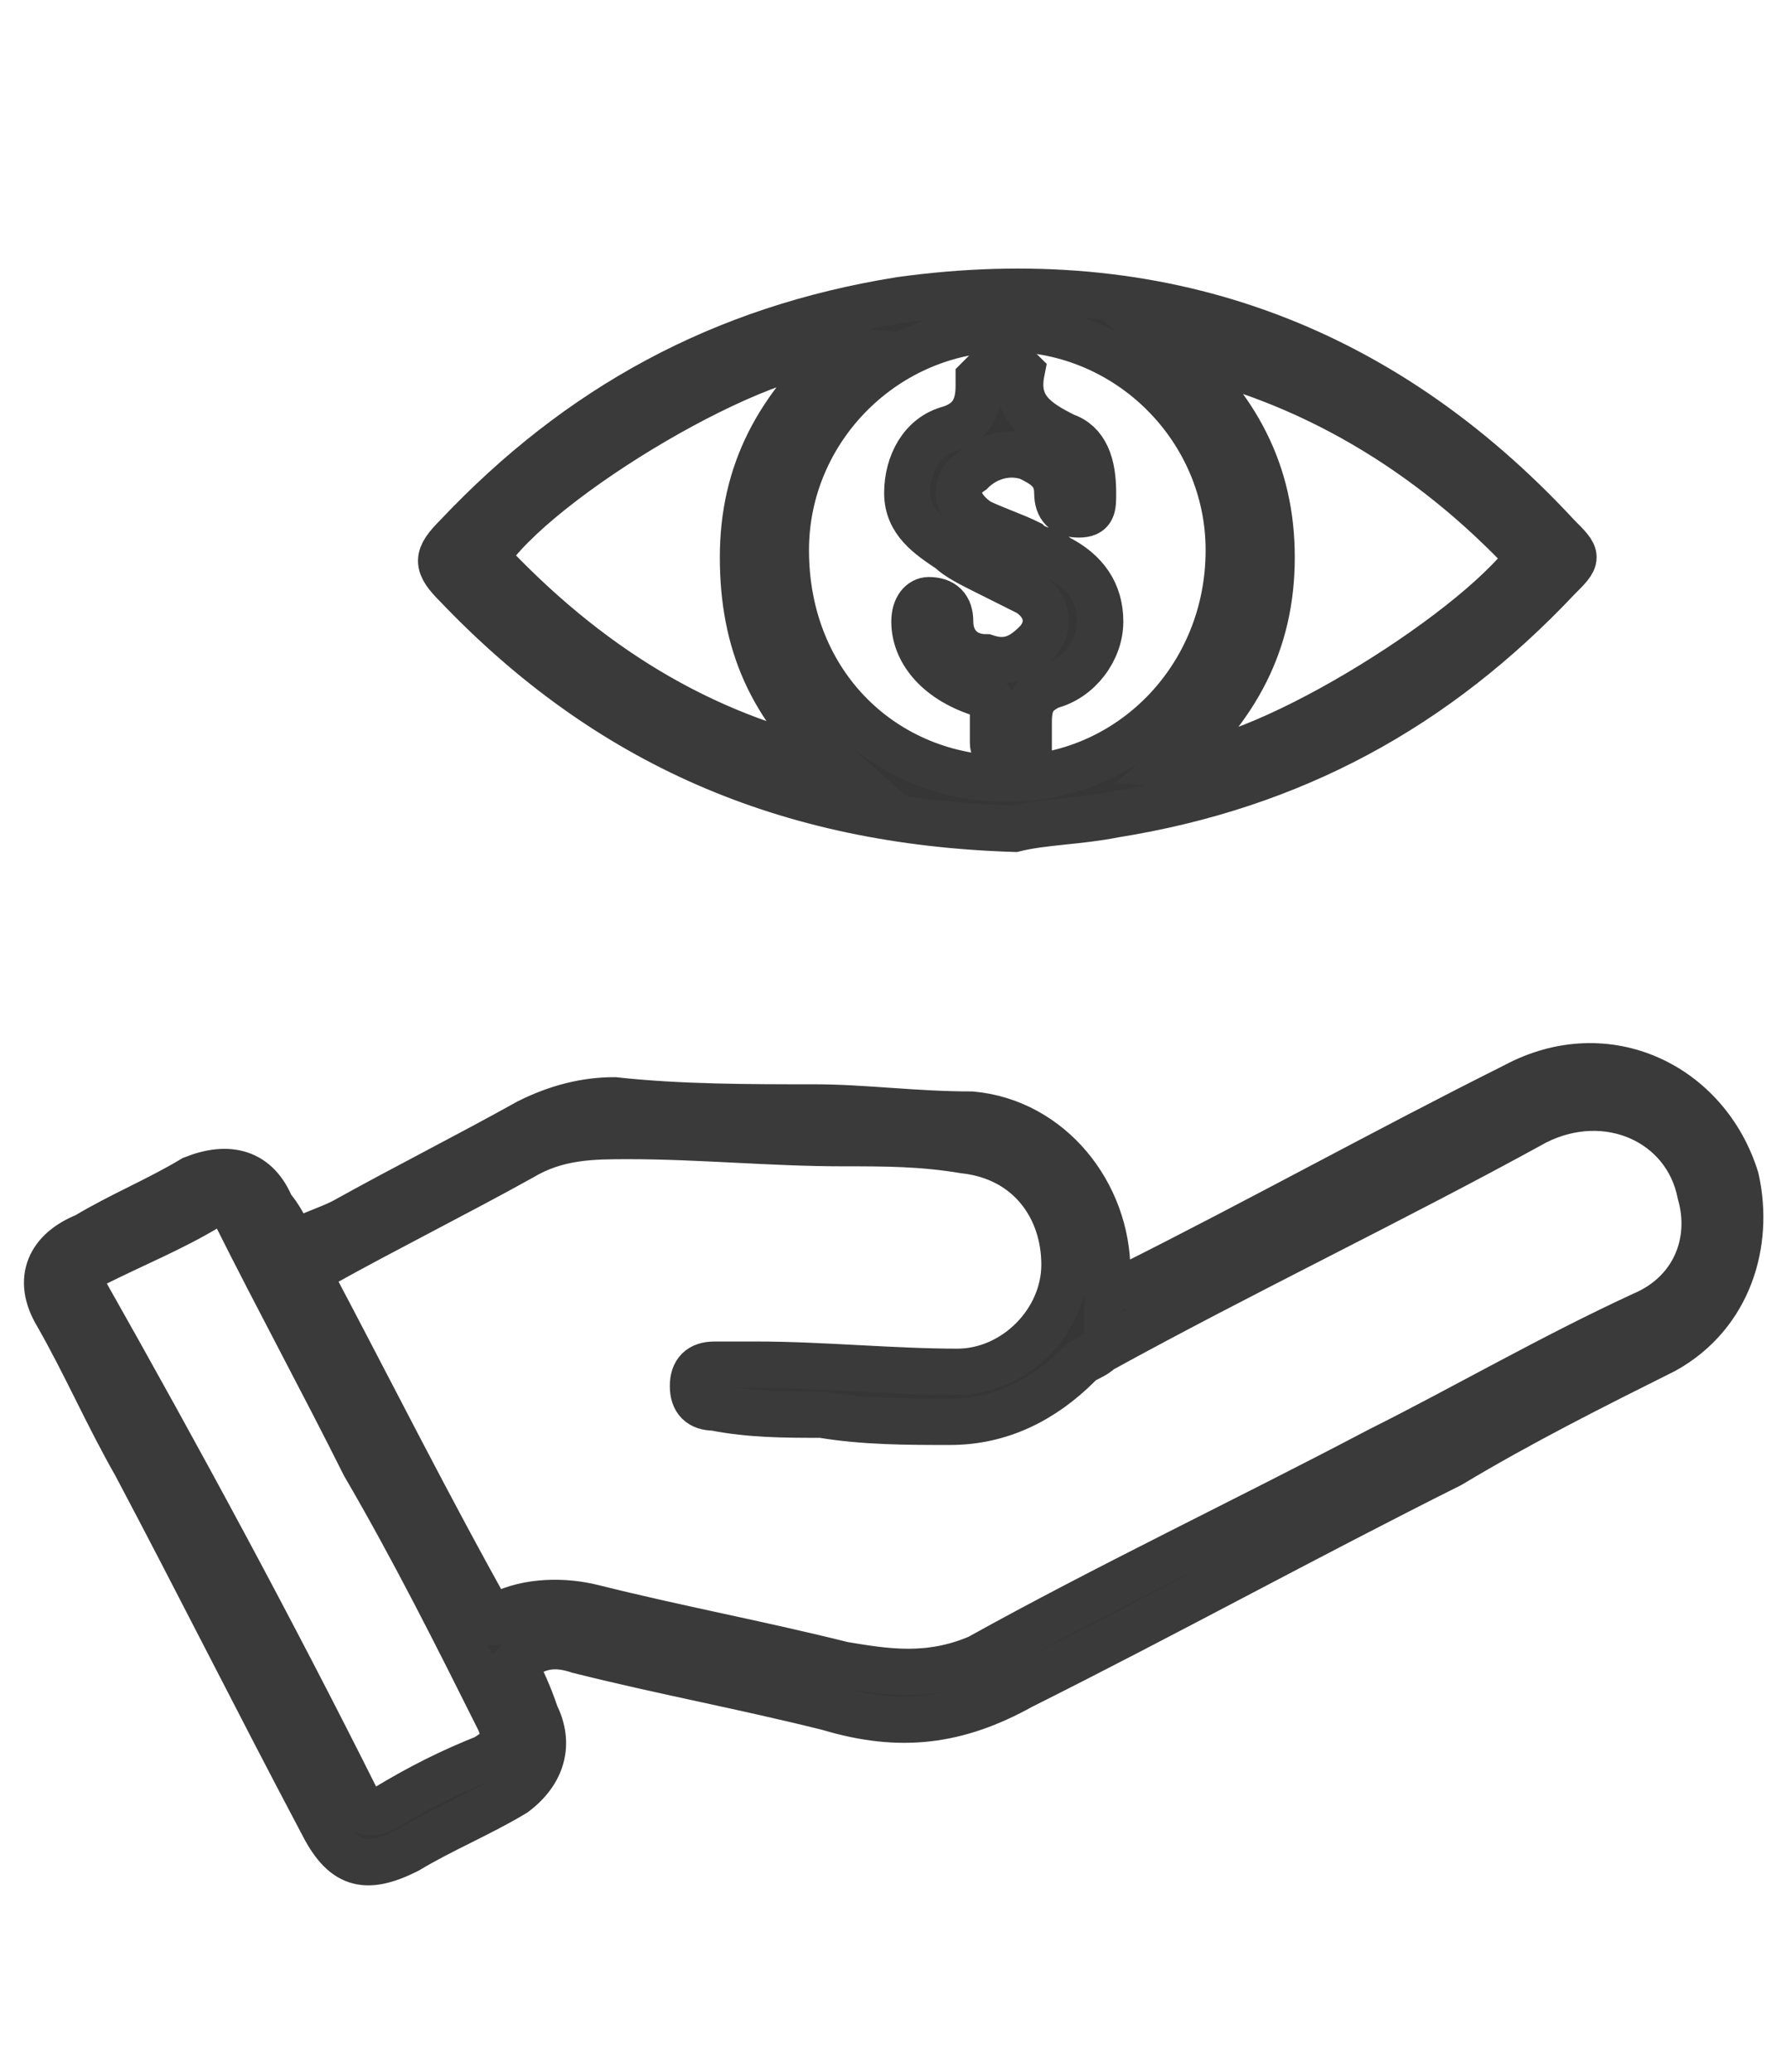 <?xml version="1.0" encoding="utf-8"?>
<!-- Generator: Adobe Illustrator 24.1.2, SVG Export Plug-In . SVG Version: 6.00 Build 0)  -->
<svg version="1.1" id="Layer_1" xmlns="http://www.w3.org/2000/svg" xmlns:xlink="http://www.w3.org/1999/xlink" x="0px" y="0px"
	 viewBox="0 0 25 29" style="enable-background:new 0 0 25 29;" xml:space="preserve">
<style type="text/css">
	.st0{fill:#363636;stroke:#3A3A3A;stroke-width:0.648;stroke-miterlimit:10;}
</style>
<g>
	<path class="st0" d="M7.2,23.3c0.1,0.2,0.2,0.4,0.3,0.7c0.2,0.4,0.1,0.8-0.3,1.1c-0.5,0.3-1,0.5-1.5,0.8c-0.6,0.3-0.9,0.2-1.2-0.4
		c-0.9-1.7-1.7-3.3-2.6-5c-0.4-0.7-0.7-1.4-1.1-2.1c-0.3-0.5-0.1-0.9,0.4-1.1c0.5-0.3,1-0.5,1.5-0.8c0.5-0.2,0.9-0.1,1.1,0.4
		C3.9,17,4,17.2,4.1,17.4c0.2-0.1,0.5-0.2,0.7-0.3c0.9-0.5,1.7-0.9,2.6-1.4c0.4-0.2,0.8-0.3,1.2-0.3c0.9,0.1,1.9,0.1,2.8,0.1
		c0.7,0,1.4,0.1,2.2,0.1c1.1,0.1,1.9,1.1,1.9,2.2c0,0.1,0,0.2,0,0.3c0.1-0.1,0.2-0.1,0.3-0.1c1.8-0.9,3.6-1.9,5.4-2.8
		c1.3-0.7,2.7,0,3.1,1.3c0.2,0.9-0.1,1.9-1,2.4c-1,0.5-2,1-3,1.6c-2,1-4,2.1-6,3.1c-0.9,0.5-1.7,0.6-2.7,0.3
		c-1.2-0.3-2.3-0.5-3.5-0.8C7.8,23,7.5,23,7.2,23.3z M6.9,22.7c0.1,0,0.1,0,0.1-0.1c0.4-0.2,0.9-0.2,1.3-0.1
		c1.2,0.3,2.3,0.5,3.5,0.8c0.6,0.1,1.2,0.2,1.9-0.1c1.8-1,3.7-1.9,5.6-2.9c1.2-0.6,2.4-1.3,3.7-1.9c0.7-0.3,1-1,0.8-1.7
		c-0.2-1-1.3-1.5-2.3-1c-2,1.1-4.1,2.1-6.1,3.2c-0.1,0.1-0.2,0.1-0.3,0.2c-0.5,0.5-1.1,0.8-1.8,0.8c-0.6,0-1.2,0-1.8-0.1
		c-0.5,0-1,0-1.5-0.1c-0.2,0-0.3-0.1-0.3-0.3c0-0.2,0.1-0.3,0.3-0.3s0.4,0,0.6,0c0.9,0,1.9,0.1,2.8,0.1c0.8,0,1.5-0.7,1.5-1.5
		c0-0.8-0.5-1.5-1.4-1.6C12.9,16,12.4,16,11.8,16c-1,0-2-0.1-3-0.1c-0.5,0-1,0-1.5,0.3c-0.9,0.5-1.9,1-2.8,1.5
		c-0.1,0-0.1,0.1-0.2,0.1C5.2,19.5,6,21.1,6.9,22.7z M3.1,16.8c-0.1,0-0.1,0-0.2,0.1c-0.5,0.3-1,0.5-1.6,0.8
		c-0.2,0.1-0.2,0.2-0.1,0.4c1.3,2.3,2.6,4.7,3.8,7.1c0.1,0.2,0.2,0.2,0.4,0.1c0.5-0.3,0.9-0.5,1.4-0.7c0.3-0.2,0.3-0.2,0.2-0.5
		c-0.6-1.2-1.2-2.4-1.9-3.6c-0.6-1.2-1.2-2.3-1.8-3.5C3.2,16.9,3.2,16.9,3.1,16.8z"/>
	<path class="st0" d="M14.2,11.6c-3.2-0.1-5.7-1.2-7.8-3.4c-0.3-0.3-0.3-0.4,0-0.7c1.7-1.8,3.7-2.9,6.2-3.3c3.6-0.5,6.7,0.6,9.2,3.3
		c0.3,0.3,0.3,0.3,0,0.6c-1.7,1.8-3.7,2.9-6.2,3.3C15.1,11.5,14.6,11.5,14.2,11.6z M14.1,10.9c1.7,0,3.1-1.4,3.1-3.2
		c0-1.7-1.4-3.1-3.1-3.1S11,6,11,7.7C11,9.6,12.4,10.9,14.1,10.9z M11.7,10.7c-0.9-0.8-1.3-1.7-1.3-2.9s0.5-2.1,1.4-2.9
		c-1.1-0.1-4.3,1.8-5,2.9C8.2,9.3,9.8,10.3,11.7,10.7z M16.4,4.9c0.9,0.8,1.4,1.7,1.4,2.9s-0.5,2.1-1.4,2.9c1.1,0.1,4.2-1.8,5-2.9
		C20,6.3,18.3,5.3,16.4,4.9z"/>
	<path class="st0" d="M12.8,8.7c0-0.2,0.1-0.3,0.2-0.3c0.2,0,0.3,0.1,0.3,0.3c0,0.3,0.2,0.5,0.5,0.5c0.3,0.1,0.5,0,0.7-0.2
		s0.2-0.5-0.1-0.7C14.2,8.2,14,8.1,13.8,8c-0.2-0.1-0.4-0.2-0.5-0.3c-0.3-0.2-0.6-0.4-0.6-0.8s0.2-0.8,0.6-0.9
		c0.3-0.1,0.4-0.3,0.4-0.6V5.3C13.8,5.2,13.9,5.1,14,5c0.1,0,0.3,0.2,0.3,0.2c-0.1,0.5,0.2,0.7,0.6,0.9c0.3,0.1,0.4,0.4,0.4,0.8
		c0,0.2,0,0.3-0.2,0.3s-0.3-0.1-0.3-0.3c0-0.3-0.2-0.4-0.4-0.5c-0.3-0.1-0.6,0-0.8,0.2c-0.3,0.2-0.2,0.5,0.1,0.7
		c0.2,0.1,0.5,0.2,0.7,0.3c0.1,0.1,0.3,0.1,0.4,0.2c0.4,0.2,0.6,0.5,0.6,0.9c0,0.4-0.3,0.8-0.7,0.9c-0.2,0.1-0.3,0.2-0.3,0.5
		c0,0.1,0,0.2,0,0.3c-0.1,0.1-0.2,0.2-0.3,0.2s-0.2-0.1-0.2-0.2c0-0.1,0-0.3,0-0.4c0-0.2,0-0.2-0.2-0.3C13.1,9.5,12.8,9.1,12.8,8.7z
		"/>
</g>
</svg>
